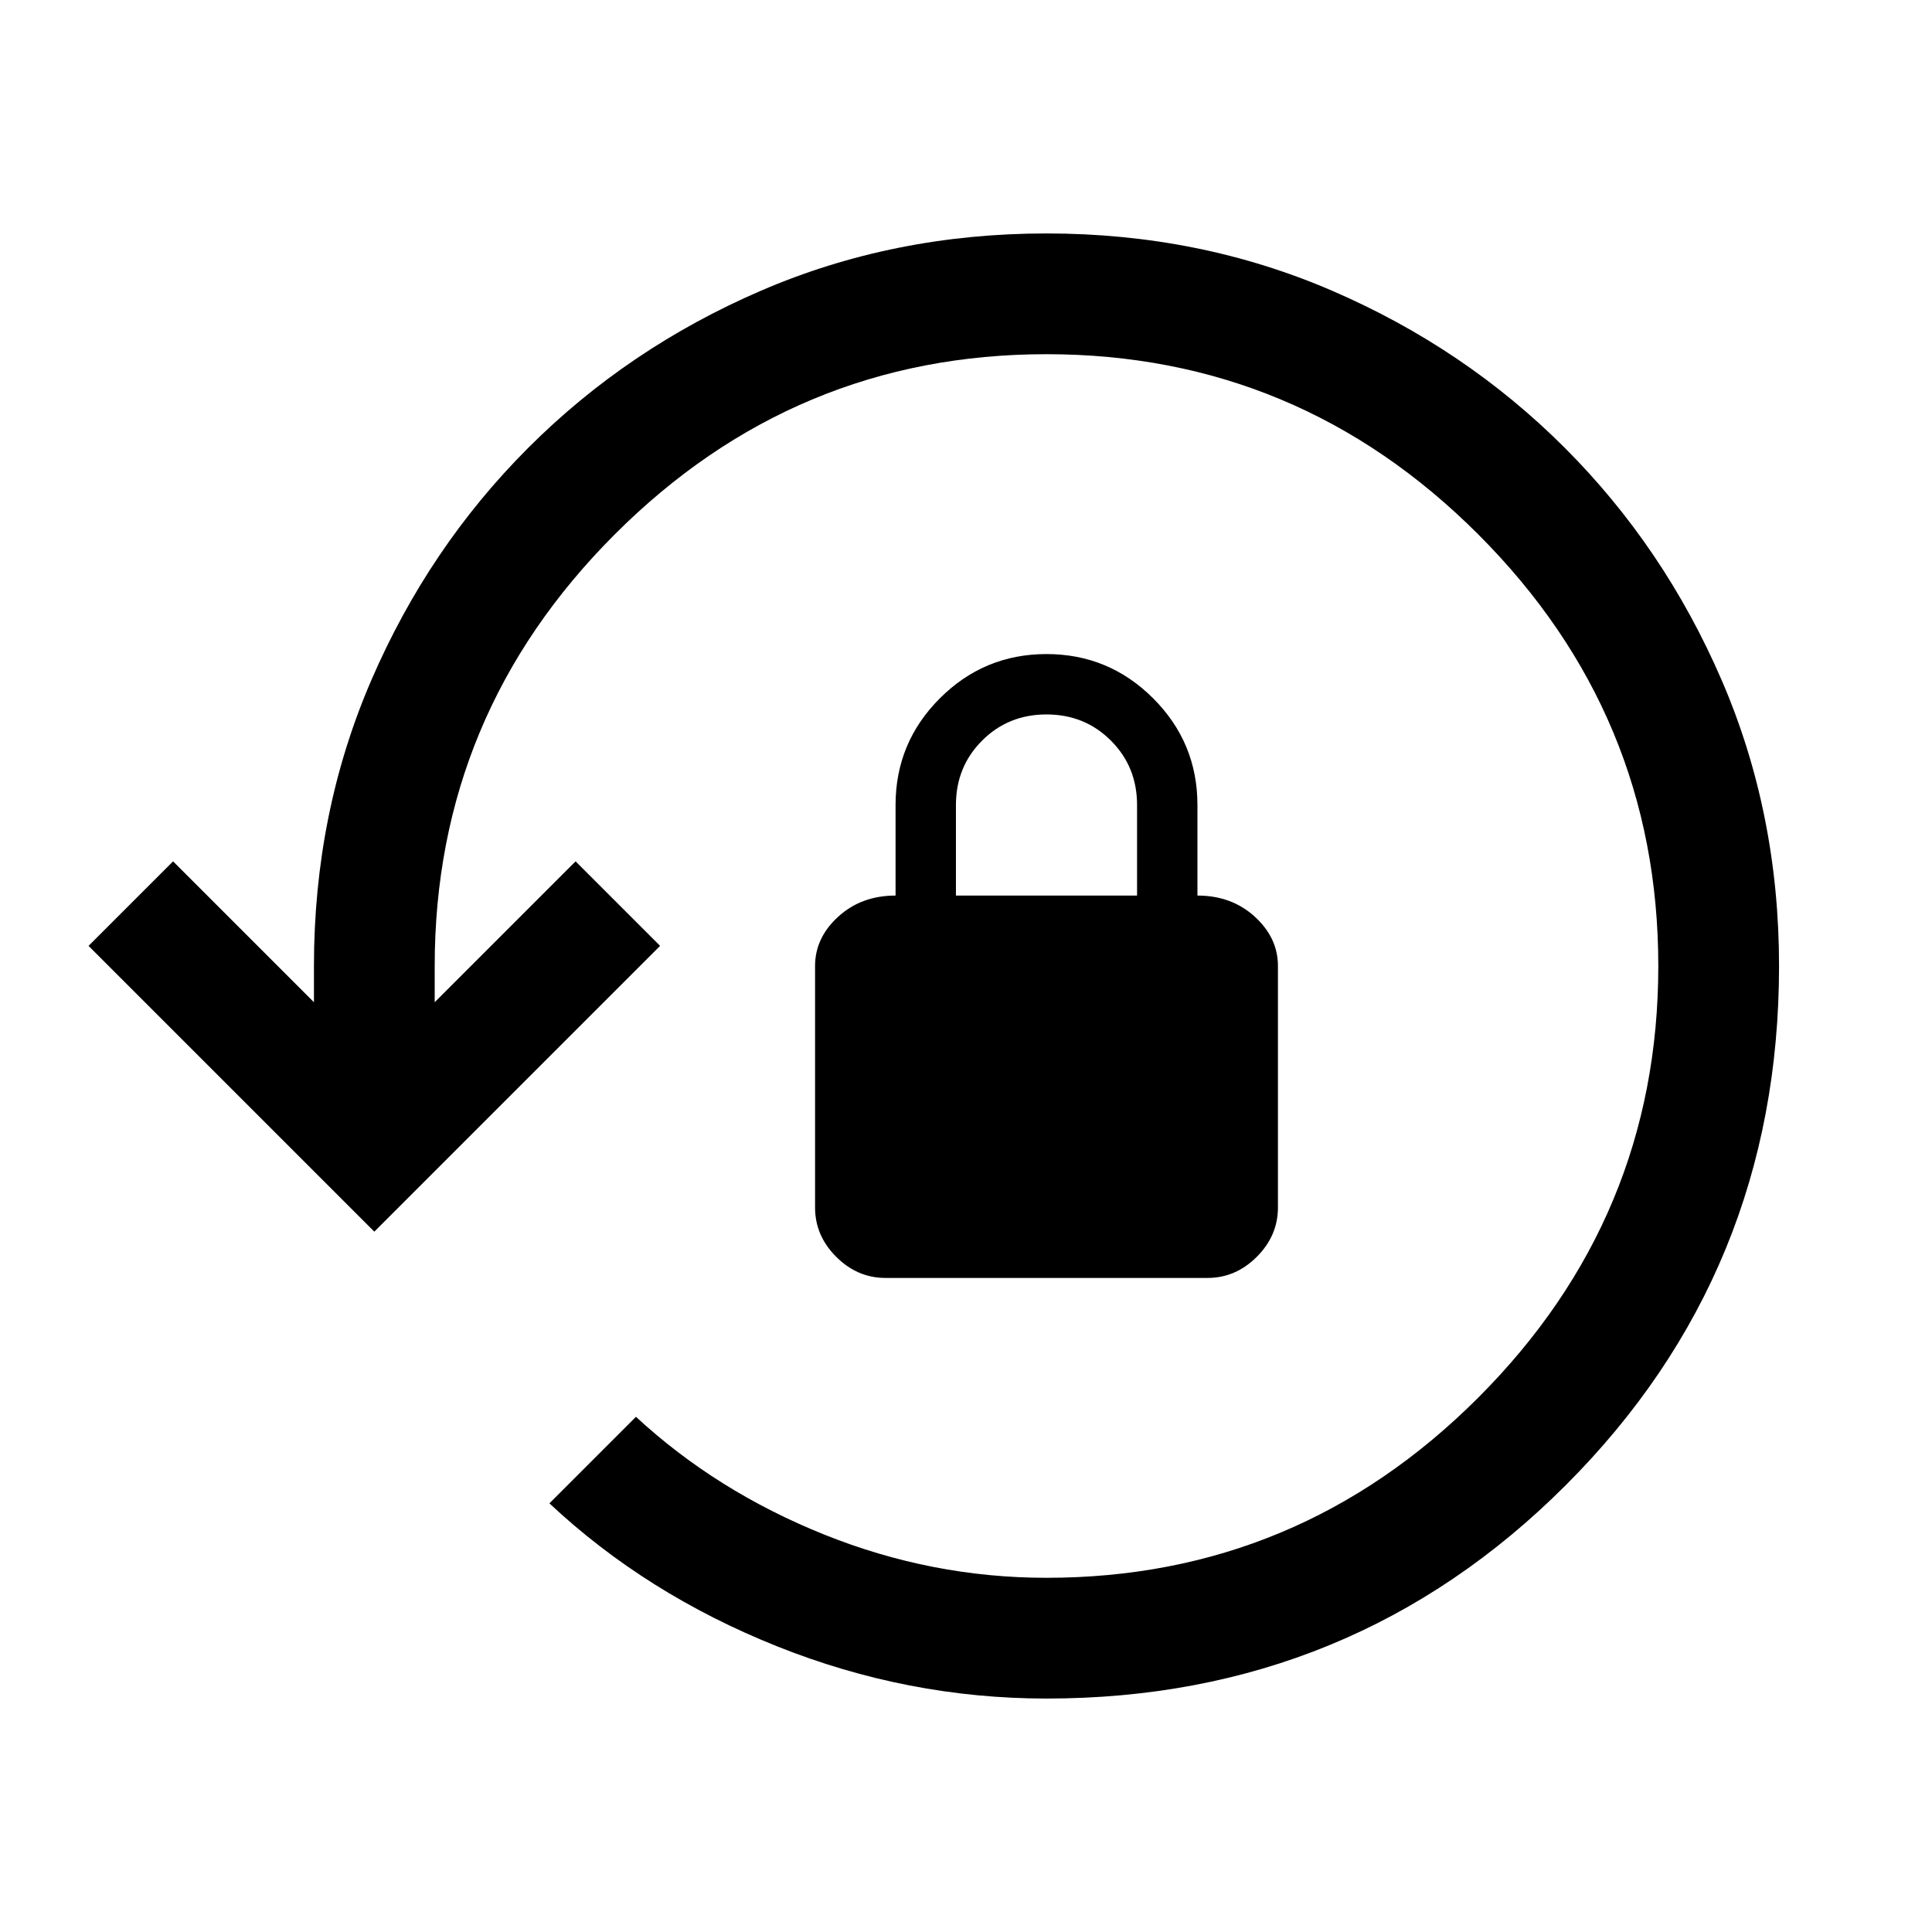 <svg xmlns="http://www.w3.org/2000/svg" height="48" width="48">
	<path d="M26 42.2q-3.45 0-6.7-1.3t-5.65-3.55l2.15-2.15q2 1.85 4.675 2.925Q23.15 39.2 26 39.2q6.25 0 10.725-4.475T41.2 24q0-6.25-4.475-10.725T26 8.8q-6.25 0-10.725 4.475T10.8 24v.9l3.5-3.5 2.1 2.1-7.1 7.1-7.1-7.1 2.1-2.1 3.5 3.5V24q0-3.8 1.425-7.1t3.9-5.775Q15.6 8.65 18.9 7.225 22.2 5.8 26 5.8t7.1 1.425q3.3 1.425 5.775 3.9 2.475 2.475 3.9 5.775Q44.2 20.2 44.2 24q0 7.6-5.3 12.9-5.3 5.3-12.9 5.3Zm-4-10.45q-.7 0-1.225-.525Q20.25 30.7 20.25 30v-6q0-.7.575-1.225.575-.525 1.425-.525V20q0-1.55 1.1-2.65 1.1-1.1 2.65-1.1 1.55 0 2.65 1.1 1.1 1.1 1.1 2.65v2.25q.85 0 1.425.525.575.525.575 1.225v6q0 .7-.525 1.225-.525.525-1.225.525Zm1.75-9.5h4.5V20q0-.95-.65-1.6-.65-.65-1.6-.65-.95 0-1.6.65-.65.65-.65 1.6Z"/>
</svg>